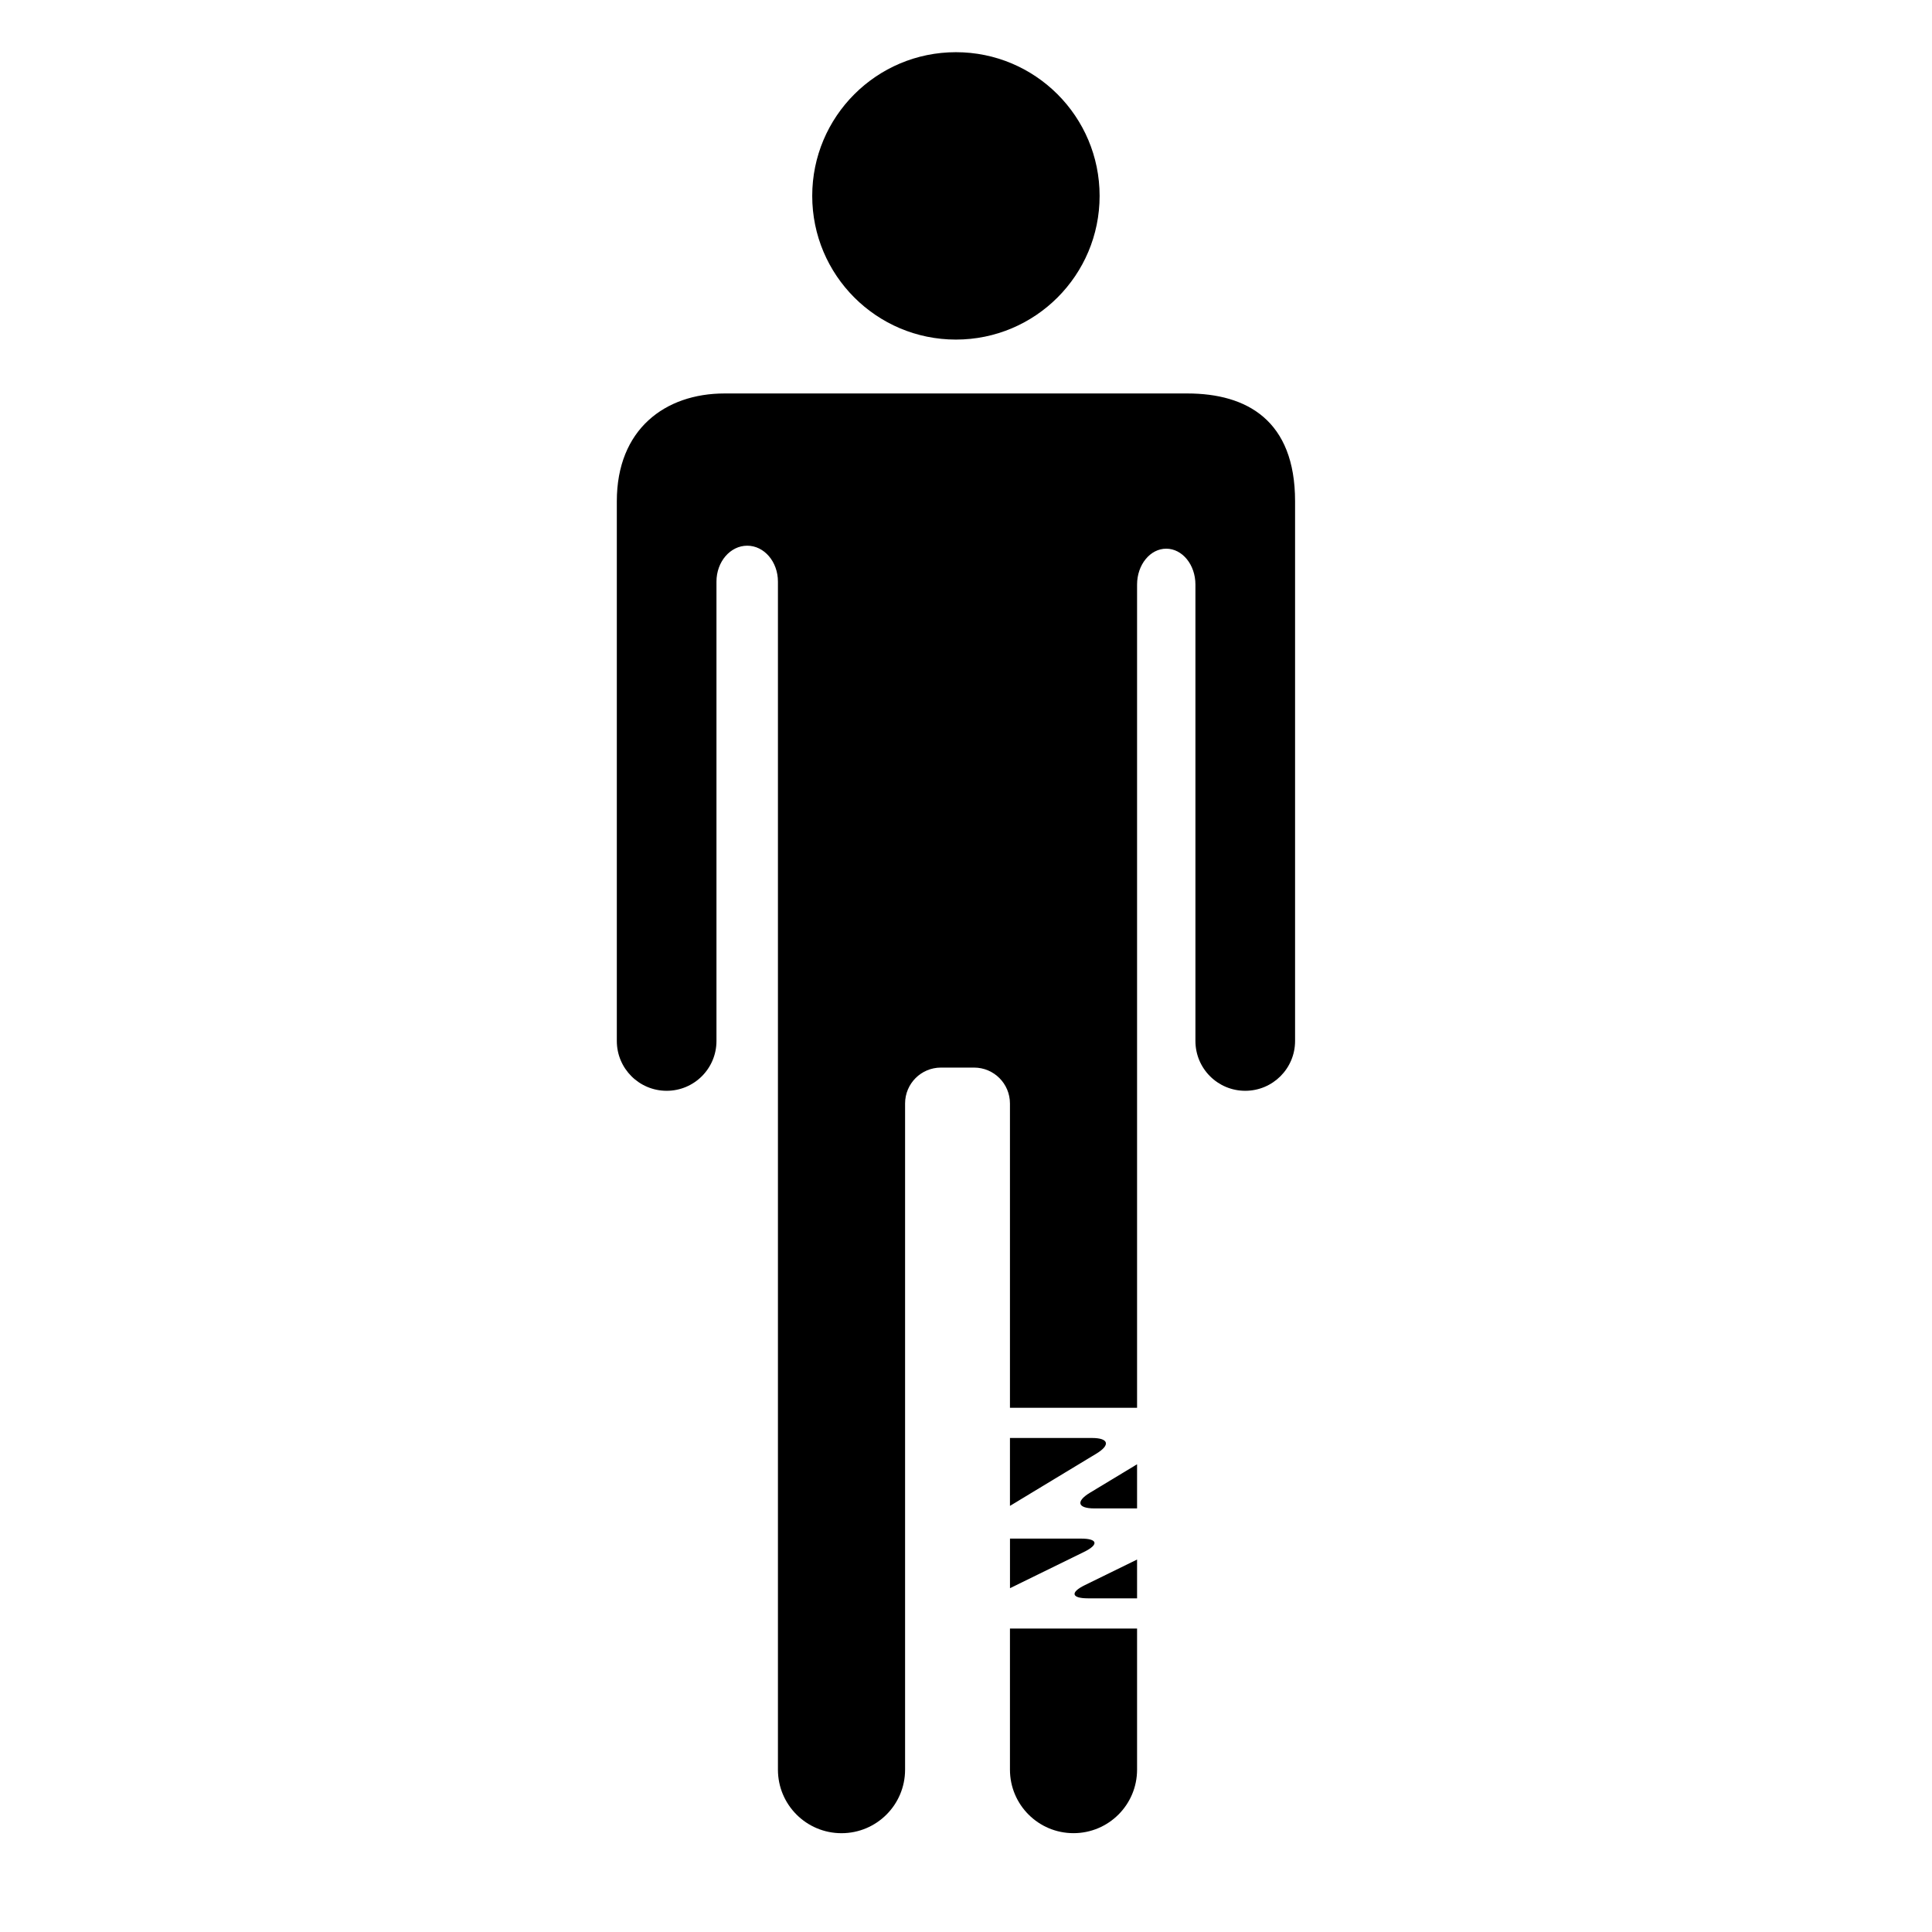<svg width="64" xmlns="http://www.w3.org/2000/svg" height="64" viewBox="0 0 64 64" xmlns:xlink="http://www.w3.org/1999/xlink" enable-background="new 0 0 64 64">
<circle cx="31.666" cy="6.489" r="4.76"/>
<path d="m36.249,49.968h1.418v-1.462l-1.563,.944c-.472,.286-.408,.518 .145,.518z"/>
<path d="m36.042,52.947h1.625v-1.285l-1.727,.846c-.496,.242-.451,.439 .102,.439z"/>
<path d="m39.331,13.034h-7.312-.704-7.313c-1.972,0-3.569,1.189-3.569,3.57v1.65 16.23c0,.912 .739,1.65 1.651,1.65 .912,0 1.65-.738 1.65-1.65v-15.218c0-.657 .456-1.189 1.019-1.189 .562,0 1.017,.532 1.017,1.189v14.394 4.085 20.877c0,1.164 .943,2.105 2.106,2.105 1.163,0 2.106-.941 2.106-2.105v-22.067c0-.658 .531-1.19 1.189-1.19h1.095c.658,0 1.19,.532 1.19,1.19v10.08h4.211v-8.891-3.887-14.492c0-.658 .433-1.189 .966-1.189 .533,0 .967,.531 .967,1.189v15.119c0,.912 .738,1.65 1.65,1.65 .912,0 1.651-.738 1.651-1.65v-16.23-1.65c0-2.678-1.597-3.57-3.57-3.57z"/>
<path d="m33.456,47.635v2.249l2.863-1.731c.473-.286 .408-.518-.145-.518h-2.718z"/>
<path d="m33.456,53.947v4.674c0,1.164 .942,2.105 2.105,2.105s2.106-.941 2.106-2.105v-4.674h-4.211z"/>
<path d="m35.811,50.968h-2.354v1.643l2.456-1.203c.495-.243 .45-.44-.102-.44z"/>
</svg>
